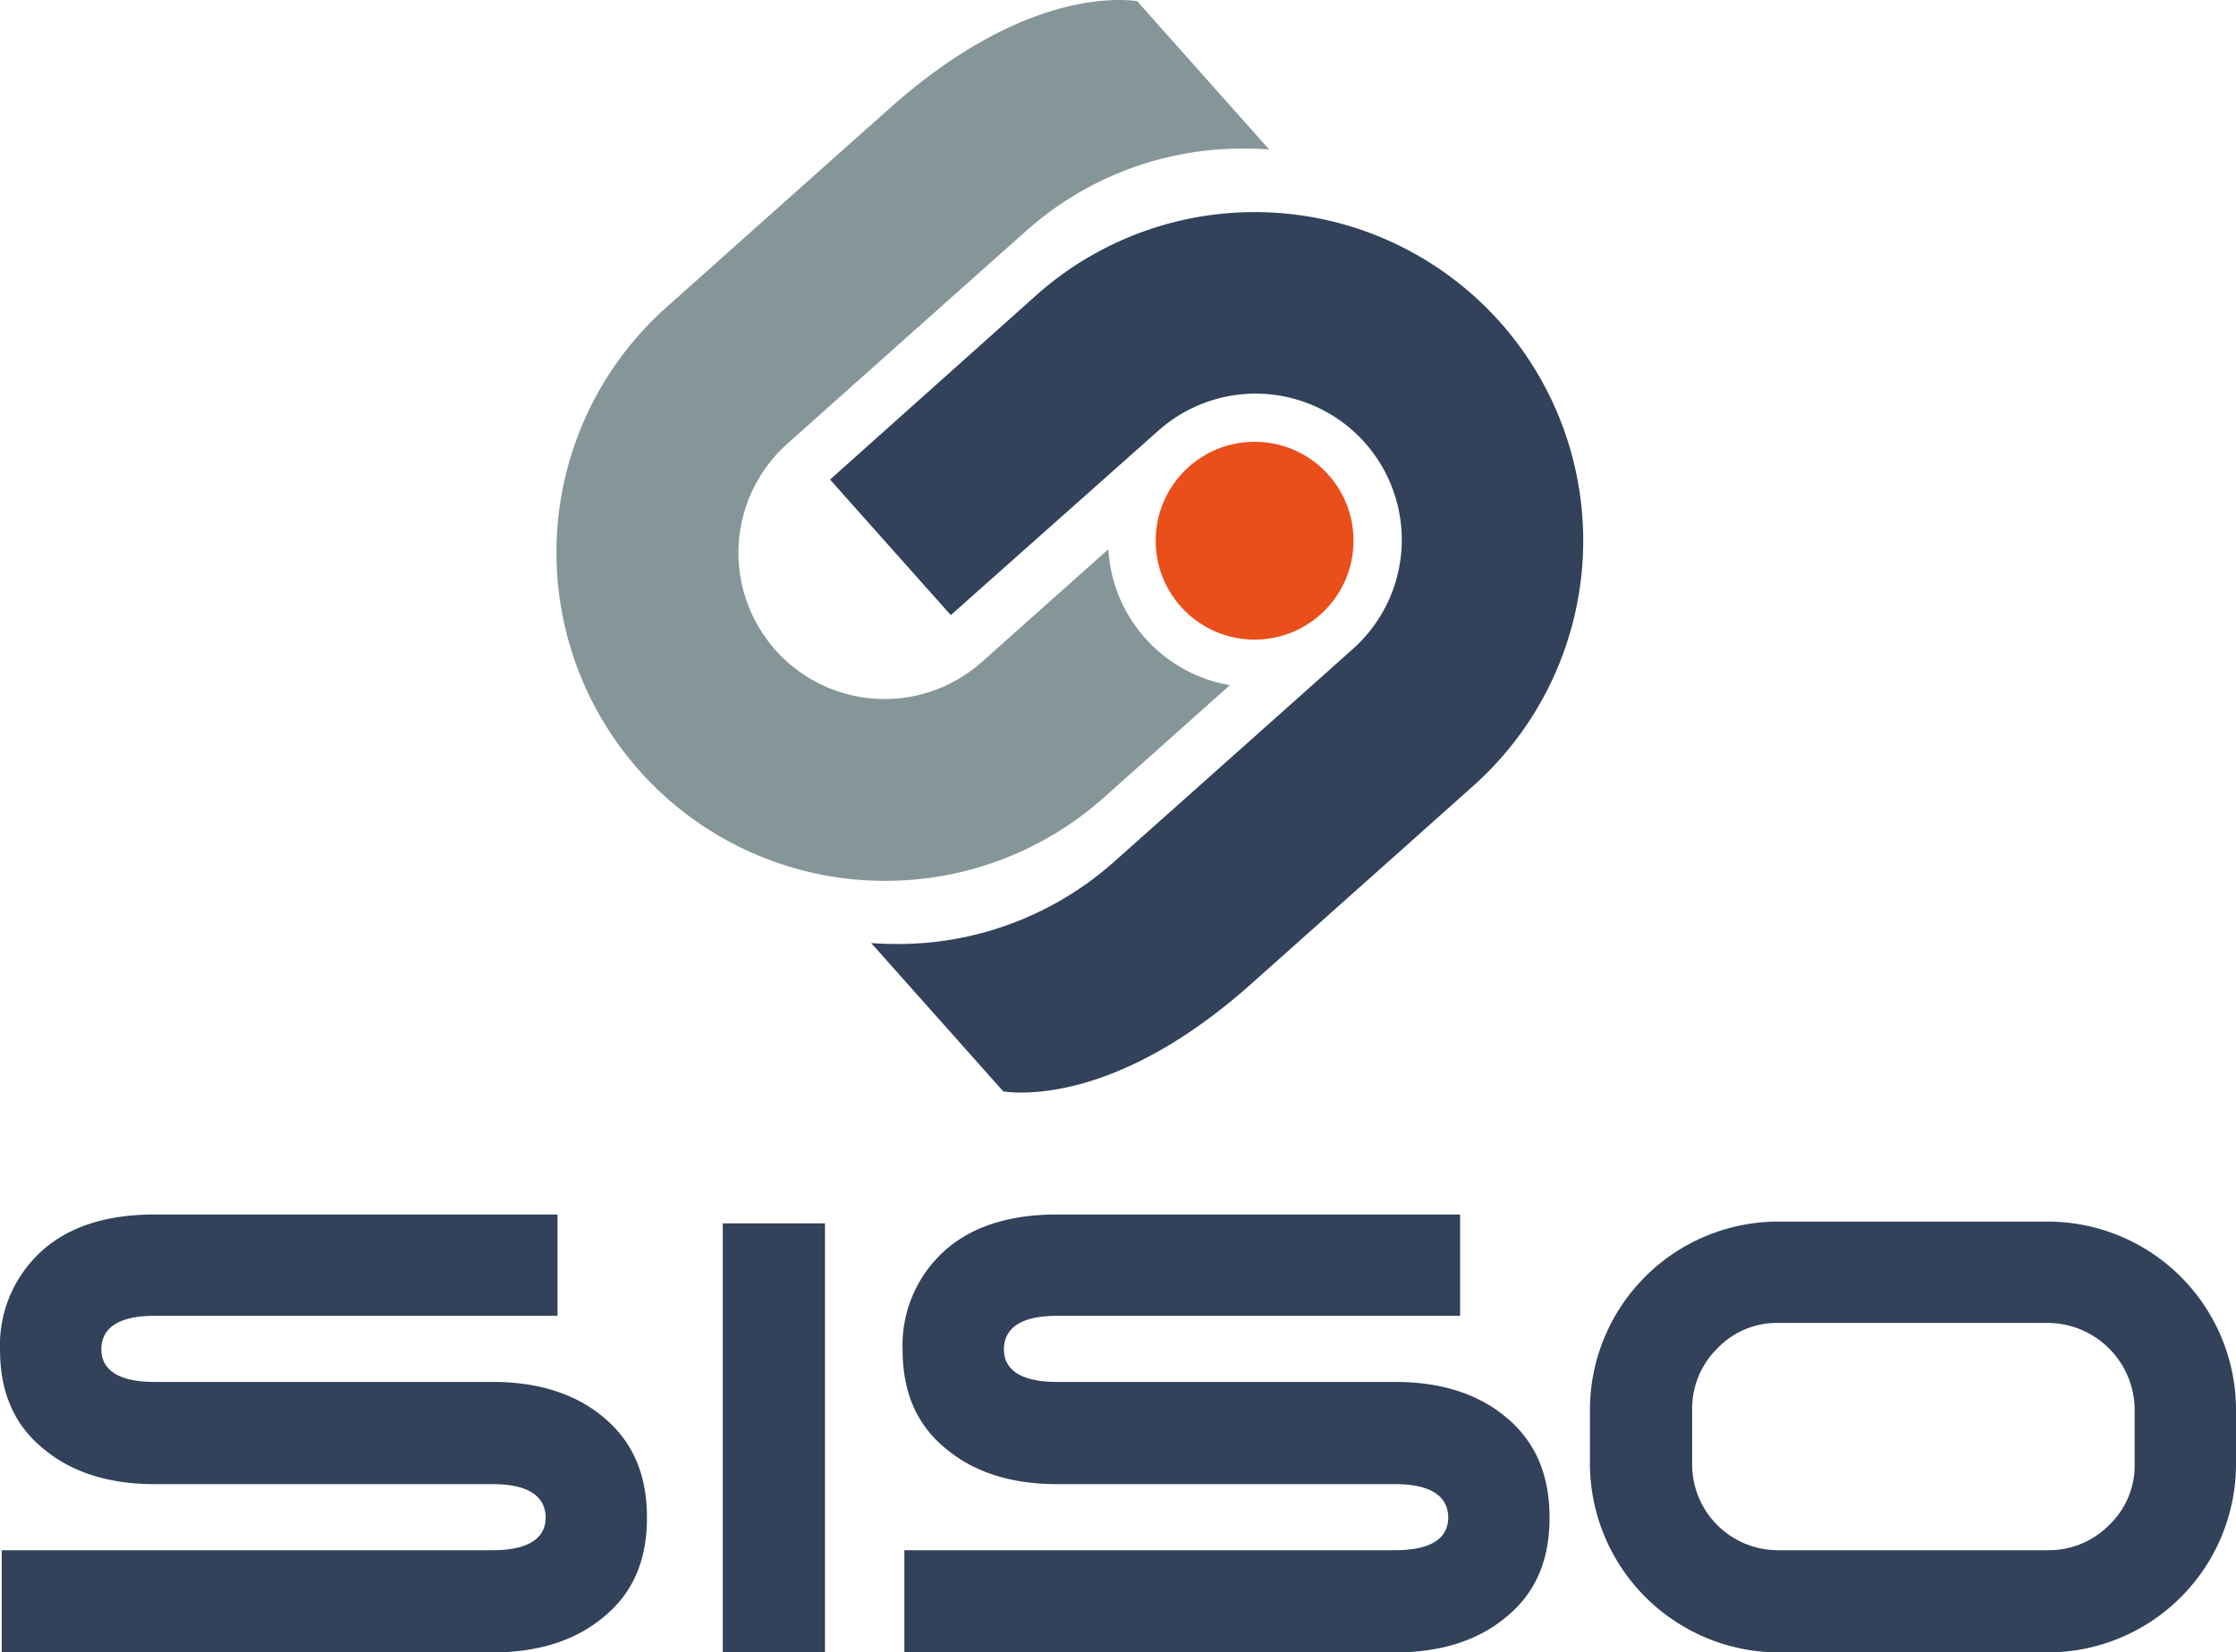 <svg id="Layer_1" data-name="Layer 1" xmlns="http://www.w3.org/2000/svg" viewBox="0 0 248.895 183.929">
  <defs>
    <style>
      .cls-1 {
        fill: #31425a;
      }

      .cls-2 {
        fill: #859699;
      }

      .cls-3 {
        fill: #e94e1b;
      }
    </style>
  </defs>
  <title>siso.logo</title>
  <g>
    <path class="cls-1" d="M4.368,193.511H59.011c5.005,0,9.11-1.286,12.205-3.823,3.348-2.665,4.969-6.318,4.969-11.182,0-4.867-1.624-8.557-4.968-11.279-3.098-2.539-7.204-3.824-12.207-3.824H21.346c-4.872,0-5.895-1.976-5.895-3.629,0-1.702,1.023-3.728,5.895-3.728H66.228V144.768H21.346c-5.869,0-10.374,1.651-13.387,4.914a14.107,14.107,0,0,0-3.787,10.092c0,4.861,1.623,8.517,4.959,11.173,3.105,2.546,7.21,3.832,12.215,3.833h37.665c4.874,0,5.897,2.024,5.897,3.727,0,1.655-1.023,3.629-5.897,3.629H4.368Z" transform="translate(-4.171 -9.582)"/>
    <path class="cls-1" d="M84.626,193.511H96.002V145.752H84.626Z" transform="translate(-4.171 -9.582)"/>
    <path class="cls-1" d="M104.837,193.511h54.64c5.006,0,9.113-1.286,12.207-3.823,3.348-2.665,4.97-6.318,4.97-11.182,0-4.867-1.625-8.557-4.968-11.279-3.098-2.539-7.205-3.824-12.209-3.824H121.815c-4.874,0-5.896-1.976-5.896-3.629,0-1.701,1.022-3.728,5.896-3.728h44.883V144.768H121.815c-5.871,0-10.375,1.651-13.39,4.914a14.114,14.114,0,0,0-3.785,10.092c0,4.861,1.622,8.517,4.959,11.173,3.106,2.546,7.209,3.833,12.216,3.833h37.662c4.876,0,5.899,2.024,5.899,3.727,0,1.655-1.024,3.629-5.899,3.629h-54.64Z" transform="translate(-4.171 -9.582)"/>
    <path class="cls-1" d="M202.073,145.556a20.97,20.97,0,0,0-20.922,20.977v6.101a21.059,21.059,0,0,0,20.922,20.878H232.145a20.977,20.977,0,0,0,20.922-20.878v-6.101a20.977,20.977,0,0,0-20.922-20.977Zm30.072,36.579H202.073a9.554,9.554,0,0,1-9.546-9.544v-6.113a9.388,9.388,0,0,1,2.792-6.789,9.151,9.151,0,0,1,6.754-2.854H232.145a9.72,9.72,0,0,1,9.641,9.643v6.113a9.153,9.153,0,0,1-2.852,6.752A9.404,9.404,0,0,1,232.145,182.135Z" transform="translate(-4.171 -9.582)"/>
  </g>
  <path class="cls-1" d="M110.006,78.05l23.068-20.499A16.273,16.273,0,1,1,154.729,81.847S141.91,93.289,128.262,105.434a36.142,36.142,0,0,1-24.356,9.224c-1.022,0-1.948-.041-2.757-.102l14.699,16.512a14.23,14.23,0,0,0,1.982.126c4.49,0,13.781-1.565,25.555-12.042,13.964-12.438,24.836-22.145,24.836-22.146a36.567,36.567,0,0,0-48.639-54.615L96.568,62.962Z" transform="translate(-4.171 -9.582)"/>
  <path class="cls-2" d="M128.341,74.909a16.254,16.254,0,0,1-.79-4.196L113.514,83.222a16.27,16.27,0,1,1-21.648-24.294c-.001.001,12.814-11.438,26.457-23.581a36.175,36.175,0,0,1,24.378-9.229c1.018,0,1.938.042,2.744.102L130.743,9.706a14.195,14.195,0,0,0-1.975-.124c-4.492,0-13.786,1.565-25.558,12.047C89.246,34.06,78.37,43.77,78.37,43.77a36.548,36.548,0,0,0,24.334,63.858h.002a36.501,36.501,0,0,0,24.304-9.241l14.066-12.538A16.321,16.321,0,0,1,128.341,74.909Z" transform="translate(-4.171 -9.582)"/>
  <circle class="cls-3" cx="139.653" cy="60.185" r="11.011"/>
</svg>
